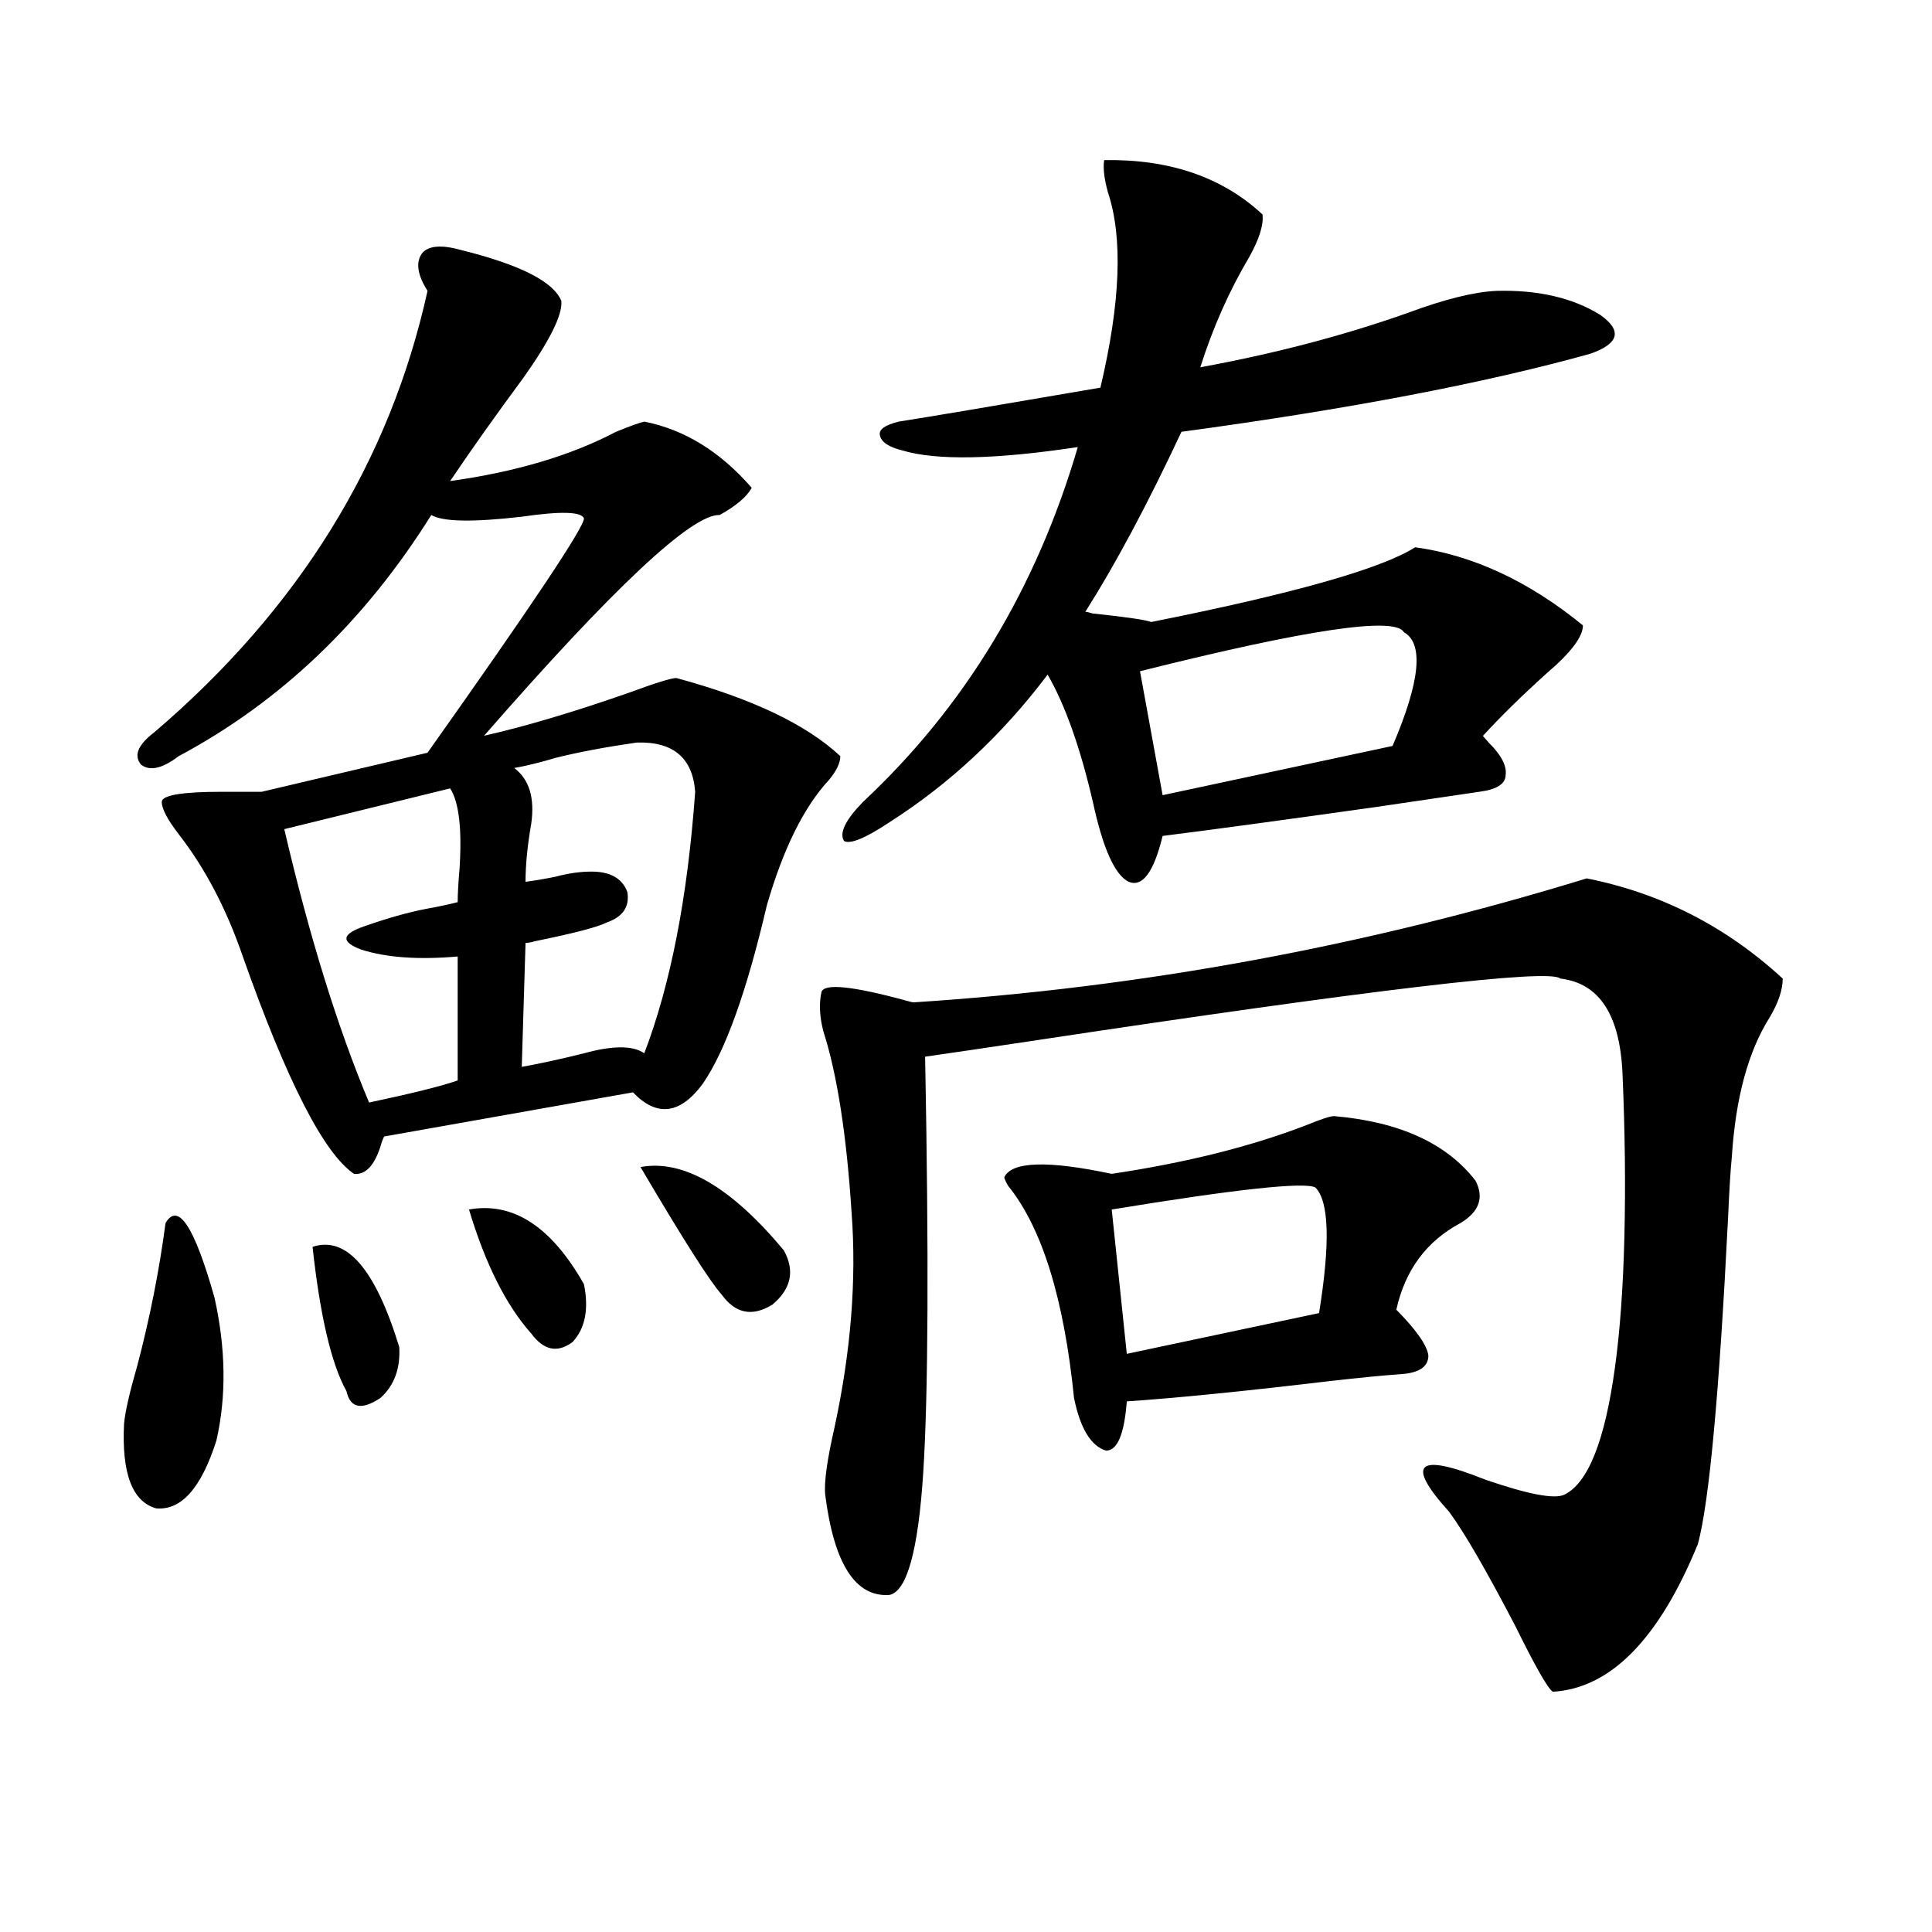 <?xml version="1.0" encoding="utf-8"?>
<!-- Generator: Adobe Illustrator 16.0.0, SVG Export Plug-In . SVG Version: 6.00 Build 0)  -->
<!DOCTYPE svg PUBLIC "-//W3C//DTD SVG 1.1//EN" "http://www.w3.org/Graphics/SVG/1.1/DTD/svg11.dtd">
<svg version="1.1" id="图层_1" xmlns="http://www.w3.org/2000/svg" xmlns:xlink="http://www.w3.org/1999/xlink" x="0px" y="0px"
	 width="1000px" height="1000px" viewBox="0 0 1000 1000" enable-background="new 0 0 1000 1000" xml:space="preserve">
<path d="M85.681,633.07c6.494-11.124,14.954,1.758,25.365,38.672c5.854,26.367,6.174,50.977,0.976,73.828
	c-7.805,24.609-18.216,36.337-31.219,35.156c-12.362-3.516-17.896-18.155-16.585-43.945c0.641-6.44,2.927-16.397,6.829-29.883
	C77.541,682.289,82.419,657.68,85.681,633.07z M238.848,129.457c30.563,7.622,47.804,16.411,51.706,26.367
	c0.641,7.031-5.854,20.215-19.512,39.551c-14.313,19.336-26.996,37.216-38.048,53.613c33.811-4.683,62.438-13.184,85.852-25.488
	c7.149-2.925,12.027-4.683,14.634-5.273c20.808,4.106,39.344,15.532,55.608,34.277c-2.606,4.696-8.14,9.38-16.585,14.063
	c-14.313-0.577-54.968,37.505-121.948,114.258c20.808-4.683,45.518-12.003,74.145-21.973c14.299-5.273,22.759-7.91,25.365-7.91
	c39.023,10.547,67.315,24.032,84.876,40.43c0,3.516-1.951,7.622-5.854,12.305c-13.018,14.063-23.749,35.747-32.194,65.039
	c-10.411,44.536-21.463,75.298-33.17,92.285c-11.707,15.82-23.749,17.29-36.097,4.395l-128.777,22.852
	c-0.655,1.181-1.311,2.938-1.951,5.273c-3.262,9.97-7.805,14.653-13.658,14.063c-15.609-10.547-34.801-48.038-57.56-112.5
	c-8.46-24.609-19.512-45.703-33.17-63.281c-5.854-7.608-8.78-13.184-8.78-16.699s10.396-5.273,31.219-5.273
	c8.445,0,15.274,0,20.487,0l85.852-20.215c53.978-76.163,80.974-116.593,80.974-121.289c-1.311-3.516-12.042-3.804-32.194-0.879
	c-25.365,2.938-40.975,2.637-46.828-0.879c-34.48,55.083-78.047,96.68-130.729,124.805c-8.46,6.454-14.969,7.91-19.512,4.395
	c-3.902-4.683-1.631-10.245,6.829-16.699c74.785-63.858,121.948-140.034,141.46-228.516c-5.213-8.198-6.188-14.64-2.927-19.336
	C221.607,127.122,228.437,126.532,238.848,129.457z M232.994,408.07l-85.852,21.094c13.003,55.673,27.637,102.832,43.901,141.504
	c22.104-4.683,37.393-8.487,45.853-11.426v-64.16c-20.167,1.758-36.752,0.591-49.755-3.516c-11.066-4.093-10.411-8.198,1.951-12.305
	c11.707-4.093,22.104-7.031,31.219-8.789c6.494-1.167,12.027-2.335,16.585-3.516c0-4.093,0.32-9.956,0.976-17.578
	C239.168,428.876,237.537,415.102,232.994,408.07z M161.776,645.375c17.561-5.851,32.515,11.426,44.877,51.855
	c0.641,11.138-2.606,19.927-9.756,26.367c-9.756,6.454-15.609,5.273-17.561-3.516C171.532,706.02,165.679,681.122,161.776,645.375z
	 M242.75,626.039c22.759-4.093,42.591,8.789,59.511,38.672c2.592,12.896,0.641,22.852-5.854,29.883
	c-7.805,5.864-14.969,4.395-21.463-4.395C261.927,675.56,251.195,654.164,242.75,626.039z M329.577,384.34
	c-16.265,2.349-30.243,4.985-41.95,7.91c-7.805,2.349-14.969,4.106-21.463,5.273c7.805,5.864,10.731,15.532,8.78,29.004
	c-1.951,11.138-2.927,21.094-2.927,29.883c4.543-0.577,9.756-1.456,15.609-2.637c6.494-1.758,12.683-2.637,18.536-2.637
	c9.756,0,15.93,3.516,18.536,10.547c1.296,7.622-2.286,12.896-10.731,15.82c-4.558,2.349-16.92,5.575-37.072,9.668
	c-1.951,0.591-3.582,0.879-4.878,0.879l-1.951,64.16c9.756-1.758,20.487-4.093,32.194-7.031c14.954-4.093,25.365-4.093,31.219,0
	c13.658-35.733,22.438-80.859,26.341-135.352C358.51,392.25,348.434,383.763,329.577,384.34z M331.528,604.066
	c22.104-4.093,46.828,10.259,74.145,43.066c5.854,10.547,3.902,19.927-5.854,28.125c-10.411,6.454-19.191,4.696-26.341-5.273
	C367.625,663.544,353.632,641.571,331.528,604.066z M821.272,454.652c38.368,7.622,72.193,24.911,101.461,51.855
	c0,5.864-2.286,12.606-6.829,20.215c-11.066,17.578-17.561,41.61-19.512,72.07c-0.655,6.454-1.311,17.001-1.951,31.641
	c-4.558,90.829-9.756,147.079-15.609,168.75c-20.167,49.219-45.212,74.707-75.12,76.465c-2.606-1.758-9.115-13.184-19.512-34.277
	c-14.969-28.702-26.341-48.34-34.146-58.887c-22.773-25.187-16.585-30.762,18.536-16.699c22.104,7.622,35.762,10.259,40.975,7.91
	c12.348-5.851,21.128-27.823,26.341-65.918c2.592-18.745,4.223-41.309,4.878-67.676c0.641-26.367,0.32-54.492-0.976-84.375
	c-1.311-30.46-12.042-46.87-32.194-49.219c-5.213-5.273-96.918,5.575-275.115,32.52c-23.414,3.516-41.31,6.152-53.657,7.91
	c1.951,103.134,1.616,174.902-0.976,215.332c-2.606,40.43-8.46,61.523-17.561,63.281c-17.561,1.167-28.627-16.108-33.17-51.855
	c-0.655-6.44,0.976-18.155,4.878-35.156c8.445-39.249,11.372-76.163,8.78-110.742c-2.606-40.43-7.484-71.769-14.634-94.043
	c-1.951-7.608-2.286-14.351-0.976-20.215c1.296-4.683,15.93-3.214,43.901,4.395c1.951,0.591,3.247,0.879,3.902,0.879
	C590.699,511.204,706.794,489.809,821.272,454.652z M732.494,283.266c29.908,4.106,58.855,17.578,86.827,40.43
	c0,5.864-6.188,14.063-18.536,24.609c-13.018,11.728-24.069,22.563-33.17,32.52c-0.655-0.577,0.32,0.591,2.927,3.516
	c6.494,6.454,9.421,12.017,8.78,16.699c0,4.696-4.558,7.622-13.658,8.789c-7.805,1.181-25.7,3.817-53.657,7.91
	c-50.09,7.031-86.827,12.017-110.241,14.941c-4.558,18.759-10.411,26.669-17.561,23.73c-7.164-3.516-13.338-17.276-18.536-41.309
	c-6.509-28.125-14.313-50.098-23.414-65.918c-23.414,31.063-50.73,56.552-81.949,76.465c-12.362,8.212-20.167,11.426-23.414,9.668
	c-2.606-4.093,0.641-10.835,9.756-20.215c52.682-49.219,89.754-110.44,111.217-183.691c-42.926,6.454-73.169,7.031-90.729,1.758
	c-7.164-1.758-11.066-4.395-11.707-7.91c-0.655-2.925,2.592-5.273,9.756-7.031c14.954-2.335,49.755-8.198,104.388-17.578
	c10.396-43.945,11.707-77.632,3.902-101.074c-1.951-7.031-2.606-12.593-1.951-16.699c33.811-0.577,61.127,8.789,81.949,28.125
	c0.641,5.273-1.631,12.606-6.829,21.973c-10.411,17.578-18.871,36.626-25.365,57.129c38.368-7.031,74.145-16.397,107.314-28.125
	c18.856-7.031,34.146-10.835,45.853-11.426c21.463-0.577,39.344,3.516,53.657,12.305c11.707,8.212,10.076,14.941-4.878,20.215
	c-54.633,15.243-125.21,28.716-211.702,40.43c-17.561,37.505-34.146,68.555-49.755,93.164c0.641,0,1.951,0.302,3.902,0.879
	c16.905,1.758,26.981,3.228,30.243,4.395C669.401,307.298,714.934,294.403,732.494,283.266z M690.544,577.699
	c33.811,2.938,58.2,14.063,73.169,33.398c4.543,8.789,1.951,16.122-7.805,21.973c-17.561,9.38-28.627,24.321-33.17,44.824
	c10.396,10.547,15.93,18.457,16.585,23.73c0,5.864-4.878,9.091-14.634,9.668c-8.46,0.591-20.487,1.758-36.097,3.516
	c-44.236,5.273-79.357,8.789-105.363,10.547c-1.311,17.001-4.878,25.488-10.731,25.488c-7.805-2.335-13.338-11.426-16.585-27.246
	c-5.213-51.554-16.585-88.179-34.146-109.863c-1.311-2.335-1.951-3.804-1.951-4.395c3.902-8.198,22.438-8.789,55.608-1.758
	c39.023-5.851,72.834-14.351,101.461-25.488C684.035,579.169,688.593,577.699,690.544,577.699z M680.788,614.613
	c-5.854-2.925-40.975,0.879-105.363,11.426l7.805,74.707l99.51-21.094C688.593,643.329,687.938,621.645,680.788,614.613z
	 M726.641,327.211c-4.558-8.198-50.09-1.456-136.582,20.215l11.707,64.16l119.021-25.488
	C735.086,352.699,737.037,333.075,726.641,327.211z"/>
</svg>
